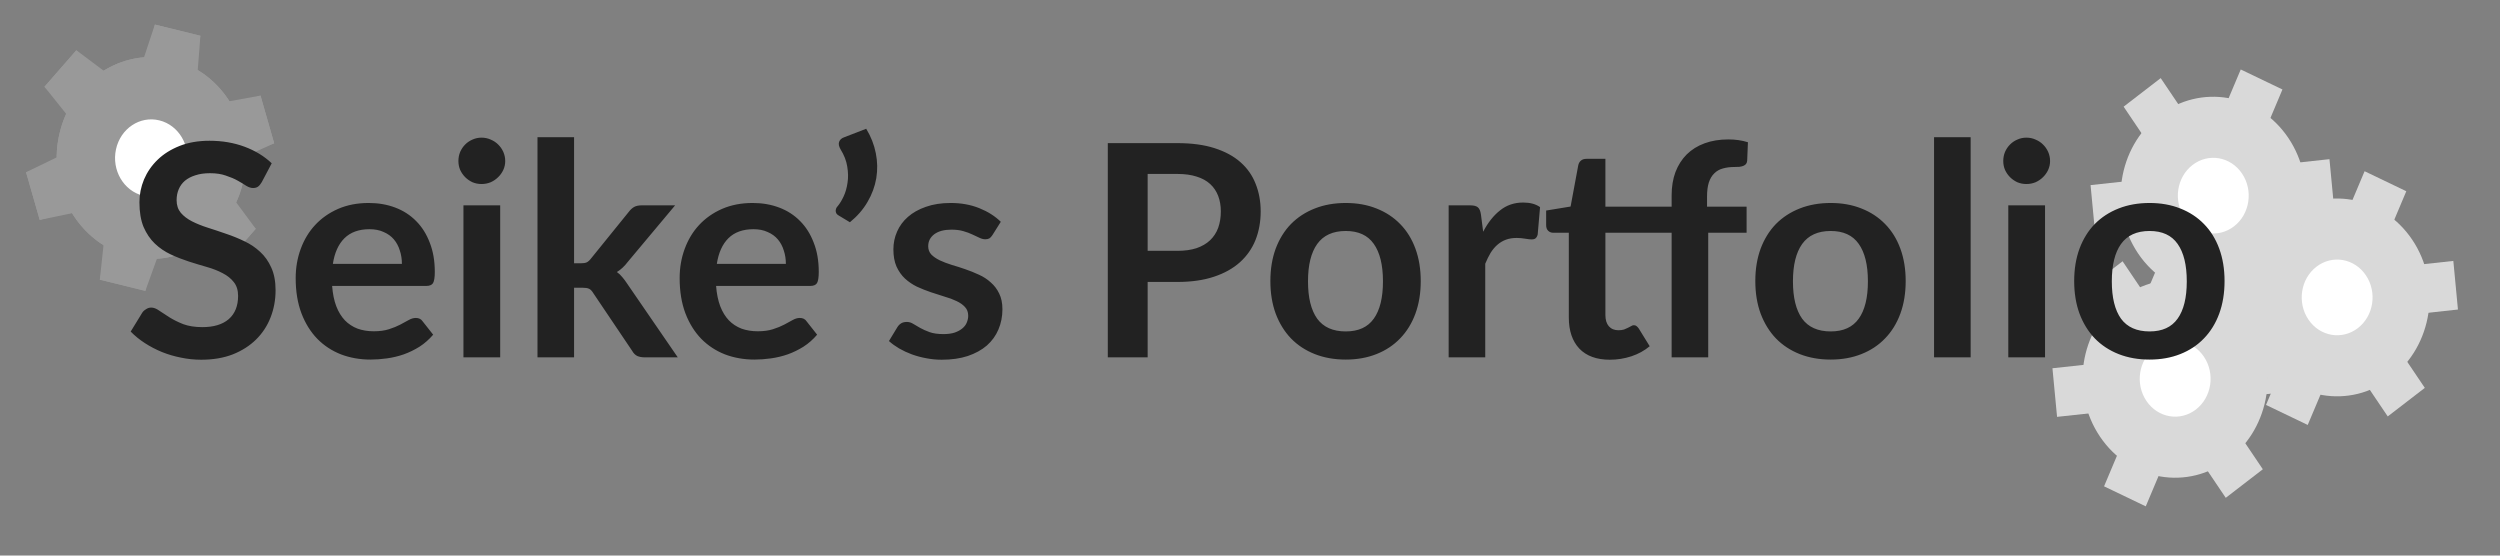 <svg width="135" height="30" viewBox="0 0 135 30" fill="none" xmlns="http://www.w3.org/2000/svg">
<rect x="0" y="0" width="135" height="30" fill="#808080" stroke="none"/>
<rect width="2.531" height="14.096" transform="matrix(0.971 0.239 -0.211 0.977 8.364 1.327)" fill="#999999"/>
<rect width="2.647" height="13.494" transform="matrix(0.279 0.973 -0.938 0.307 14.067 5.162)" fill="#999999"/>
<rect width="2.647" height="13.494" transform="matrix(-0.65 0.744 -0.718 -0.714 13.809 12.354)" fill="#999999"/>
<ellipse cx="5.125" cy="5.437" rx="5.125" ry="5.437" transform="matrix(0.971 0.239 -0.211 0.977 4.338 1.994)" fill="#999999"/>
<path d="M10.072 9.003C9.829 10.126 8.78 10.827 7.728 10.568C6.676 10.309 6.02 9.188 6.263 8.065C6.505 6.942 7.554 6.241 8.606 6.5C9.658 6.759 10.314 7.879 10.072 9.003Z" fill="#999999"/>
<path d="M8.364 1.327L10.822 1.932L10.274 8.984L7.847 15.71L5.39 15.105L6.158 7.97L8.364 1.327Z" fill="#999999"/>
<path d="M14.067 5.162L14.806 7.737L8.649 10.518L2.144 11.876L1.406 9.3L7.476 6.36L14.067 5.162Z" fill="#999999"/>
<path d="M13.809 12.354L12.089 14.324L6.683 10.034L2.403 4.684L4.122 2.713L9.858 7.015L13.809 12.354Z" fill="#999999"/>
<ellipse cx="5.125" cy="5.437" rx="5.125" ry="5.437" transform="matrix(0.971 0.239 -0.211 0.977 4.338 1.994)" fill="#999999"/>
<path d="M10.072 9.003C9.829 10.126 8.78 10.827 7.728 10.568C6.676 10.309 6.02 9.188 6.263 8.065C6.505 6.942 7.554 6.241 8.606 6.5C9.658 6.759 10.314 7.879 10.072 9.003Z" fill="white"/>
<rect width="2.528" height="13.549" transform="matrix(0.792 -0.61 0.559 0.829 112.617 15.65)" fill="#D9D9D9"/>
<rect width="2.568" height="13.341" transform="matrix(0.877 0.421 -0.399 0.946 118.942 13.641)" fill="#D9D9D9"/>
<rect width="2.568" height="13.341" transform="matrix(0.097 1.022 -0.967 0.105 123.733 18.485)" fill="#D9D9D9"/>
<ellipse cx="5.119" cy="5.226" rx="5.119" ry="5.226" transform="matrix(0.792 -0.61 0.559 0.829 110.479 19.247)" fill="#D9D9D9"/>
<path d="M119.011 19.261C119.629 20.177 119.435 21.454 118.578 22.114C117.721 22.774 116.525 22.567 115.907 21.651C115.289 20.735 115.483 19.458 116.34 18.798C117.197 18.138 118.393 18.346 119.011 19.261Z" fill="white"/>
<rect width="2.528" height="13.549" transform="matrix(0.792 -0.61 0.559 0.829 121.364 11.255)" fill="#D9D9D9"/>
<rect width="2.568" height="13.341" transform="matrix(0.877 0.421 -0.399 0.946 127.688 9.246)" fill="#D9D9D9"/>
<rect width="2.568" height="13.341" transform="matrix(0.097 1.022 -0.967 0.105 132.48 14.09)" fill="#D9D9D9"/>
<ellipse cx="5.119" cy="5.226" rx="5.119" ry="5.226" transform="matrix(0.792 -0.61 0.559 0.829 119.226 14.851)" fill="#D9D9D9"/>
<path d="M127.758 14.866C128.376 15.781 128.182 17.058 127.325 17.718C126.467 18.378 125.271 18.171 124.654 17.255C124.036 16.34 124.23 15.063 125.087 14.403C125.944 13.743 127.14 13.95 127.758 14.866Z" fill="white"/>
<rect width="2.528" height="13.549" transform="matrix(0.792 -0.61 0.559 0.829 114.676 5.76)" fill="#D9D9D9"/>
<rect width="2.568" height="13.341" transform="matrix(0.877 0.421 -0.399 0.946 121 3.751)" fill="#D9D9D9"/>
<rect width="2.568" height="13.341" transform="matrix(0.097 1.022 -0.967 0.105 125.791 8.595)" fill="#D9D9D9"/>
<ellipse cx="5.119" cy="5.226" rx="5.119" ry="5.226" transform="matrix(0.792 -0.61 0.559 0.829 112.537 9.356)" fill="#D9D9D9"/>
<path d="M121.069 9.371C121.687 10.286 121.493 11.564 120.636 12.223C119.779 12.883 118.583 12.676 117.965 11.761C117.347 10.845 117.541 9.568 118.398 8.908C119.255 8.248 120.451 8.455 121.069 9.371Z" fill="white"/>
<path d="M14.137 9.833C14.073 9.945 14.004 10.027 13.929 10.081C13.86 10.129 13.771 10.153 13.665 10.153C13.553 10.153 13.43 10.113 13.297 10.033C13.169 9.947 13.014 9.854 12.833 9.753C12.652 9.651 12.438 9.561 12.193 9.481C11.953 9.395 11.668 9.353 11.337 9.353C11.038 9.353 10.777 9.39 10.553 9.465C10.329 9.534 10.139 9.633 9.985 9.761C9.836 9.889 9.724 10.043 9.649 10.225C9.574 10.401 9.537 10.595 9.537 10.809C9.537 11.081 9.612 11.307 9.761 11.489C9.916 11.67 10.118 11.825 10.369 11.953C10.62 12.081 10.905 12.195 11.225 12.297C11.545 12.398 11.873 12.507 12.209 12.625C12.545 12.737 12.873 12.87 13.193 13.025C13.513 13.174 13.798 13.366 14.049 13.601C14.3 13.83 14.499 14.113 14.649 14.449C14.803 14.785 14.881 15.193 14.881 15.673C14.881 16.195 14.79 16.686 14.609 17.145C14.433 17.598 14.171 17.995 13.825 18.337C13.483 18.673 13.065 18.939 12.569 19.137C12.073 19.329 11.505 19.425 10.865 19.425C10.497 19.425 10.134 19.387 9.777 19.313C9.42 19.243 9.076 19.142 8.745 19.009C8.42 18.875 8.113 18.715 7.825 18.529C7.537 18.342 7.281 18.134 7.057 17.905L7.689 16.873C7.742 16.798 7.812 16.737 7.897 16.689C7.982 16.635 8.073 16.609 8.169 16.609C8.302 16.609 8.446 16.665 8.601 16.777C8.756 16.883 8.94 17.003 9.153 17.137C9.366 17.27 9.614 17.393 9.897 17.505C10.185 17.611 10.529 17.665 10.929 17.665C11.542 17.665 12.017 17.521 12.353 17.233C12.689 16.939 12.857 16.521 12.857 15.977C12.857 15.673 12.78 15.425 12.625 15.233C12.476 15.041 12.275 14.881 12.025 14.753C11.774 14.619 11.489 14.507 11.169 14.417C10.849 14.326 10.524 14.227 10.193 14.121C9.862 14.014 9.537 13.886 9.217 13.737C8.897 13.587 8.612 13.393 8.361 13.153C8.11 12.913 7.908 12.614 7.753 12.257C7.604 11.894 7.529 11.449 7.529 10.921C7.529 10.499 7.612 10.089 7.777 9.689C7.948 9.289 8.193 8.934 8.513 8.625C8.833 8.315 9.228 8.067 9.697 7.881C10.166 7.694 10.705 7.601 11.313 7.601C11.995 7.601 12.625 7.707 13.201 7.921C13.777 8.134 14.268 8.433 14.673 8.817L14.137 9.833ZM21.703 14.249C21.703 13.993 21.666 13.753 21.591 13.529C21.521 13.299 21.415 13.099 21.271 12.929C21.127 12.758 20.943 12.625 20.719 12.529C20.5 12.427 20.244 12.377 19.951 12.377C19.38 12.377 18.93 12.539 18.599 12.865C18.273 13.19 18.066 13.651 17.975 14.249H21.703ZM17.935 15.441C17.967 15.862 18.041 16.227 18.159 16.537C18.276 16.841 18.431 17.094 18.623 17.297C18.815 17.494 19.041 17.643 19.303 17.745C19.57 17.841 19.863 17.889 20.183 17.889C20.503 17.889 20.777 17.851 21.007 17.777C21.241 17.702 21.444 17.619 21.615 17.529C21.791 17.438 21.943 17.355 22.071 17.281C22.204 17.206 22.332 17.169 22.455 17.169C22.62 17.169 22.743 17.23 22.823 17.353L23.391 18.073C23.172 18.329 22.927 18.545 22.655 18.721C22.383 18.891 22.098 19.03 21.799 19.137C21.506 19.238 21.204 19.31 20.895 19.353C20.591 19.395 20.295 19.417 20.007 19.417C19.436 19.417 18.905 19.323 18.415 19.137C17.924 18.945 17.497 18.665 17.135 18.297C16.772 17.923 16.487 17.465 16.279 16.921C16.071 16.371 15.967 15.737 15.967 15.017C15.967 14.457 16.058 13.931 16.239 13.441C16.42 12.945 16.679 12.515 17.015 12.153C17.356 11.785 17.77 11.494 18.255 11.281C18.745 11.067 19.297 10.961 19.911 10.961C20.428 10.961 20.905 11.043 21.343 11.209C21.78 11.374 22.156 11.617 22.471 11.937C22.785 12.251 23.031 12.641 23.207 13.105C23.388 13.563 23.479 14.089 23.479 14.681C23.479 14.979 23.447 15.182 23.383 15.289C23.319 15.39 23.196 15.441 23.015 15.441H17.935ZM27.01 11.089V19.297H25.026V11.089H27.01ZM27.282 8.697C27.282 8.867 27.247 9.027 27.178 9.177C27.108 9.326 27.015 9.457 26.898 9.569C26.786 9.681 26.652 9.771 26.498 9.841C26.343 9.905 26.178 9.937 26.002 9.937C25.831 9.937 25.668 9.905 25.514 9.841C25.364 9.771 25.234 9.681 25.122 9.569C25.01 9.457 24.919 9.326 24.85 9.177C24.786 9.027 24.754 8.867 24.754 8.697C24.754 8.521 24.786 8.355 24.85 8.201C24.919 8.046 25.01 7.913 25.122 7.801C25.234 7.689 25.364 7.601 25.514 7.537C25.668 7.467 25.831 7.433 26.002 7.433C26.178 7.433 26.343 7.467 26.498 7.537C26.652 7.601 26.786 7.689 26.898 7.801C27.015 7.913 27.108 8.046 27.178 8.201C27.247 8.355 27.282 8.521 27.282 8.697ZM31 7.409V14.217H31.368C31.502 14.217 31.606 14.201 31.68 14.169C31.76 14.131 31.84 14.059 31.92 13.953L33.96 11.433C34.046 11.321 34.139 11.235 34.24 11.177C34.347 11.118 34.483 11.089 34.648 11.089H36.456L33.904 14.137C33.723 14.377 33.526 14.561 33.312 14.689C33.424 14.769 33.523 14.862 33.608 14.969C33.699 15.075 33.784 15.19 33.864 15.313L36.6 19.297H34.816C34.662 19.297 34.528 19.273 34.416 19.225C34.304 19.171 34.211 19.078 34.136 18.945L32.04 15.833C31.966 15.71 31.888 15.63 31.808 15.593C31.728 15.555 31.608 15.537 31.448 15.537H31V19.297H29.024V7.409H31ZM42.437 14.249C42.437 13.993 42.4 13.753 42.325 13.529C42.256 13.299 42.149 13.099 42.005 12.929C41.861 12.758 41.677 12.625 41.453 12.529C41.235 12.427 40.979 12.377 40.685 12.377C40.115 12.377 39.664 12.539 39.333 12.865C39.008 13.19 38.8 13.651 38.709 14.249H42.437ZM38.669 15.441C38.701 15.862 38.776 16.227 38.893 16.537C39.011 16.841 39.165 17.094 39.357 17.297C39.549 17.494 39.776 17.643 40.037 17.745C40.304 17.841 40.597 17.889 40.917 17.889C41.237 17.889 41.512 17.851 41.741 17.777C41.976 17.702 42.179 17.619 42.349 17.529C42.525 17.438 42.677 17.355 42.805 17.281C42.939 17.206 43.067 17.169 43.189 17.169C43.355 17.169 43.477 17.23 43.557 17.353L44.125 18.073C43.907 18.329 43.661 18.545 43.389 18.721C43.117 18.891 42.832 19.03 42.533 19.137C42.24 19.238 41.939 19.31 41.629 19.353C41.325 19.395 41.029 19.417 40.741 19.417C40.171 19.417 39.64 19.323 39.149 19.137C38.659 18.945 38.232 18.665 37.869 18.297C37.507 17.923 37.221 17.465 37.013 16.921C36.805 16.371 36.701 15.737 36.701 15.017C36.701 14.457 36.792 13.931 36.973 13.441C37.155 12.945 37.413 12.515 37.749 12.153C38.091 11.785 38.504 11.494 38.989 11.281C39.48 11.067 40.032 10.961 40.645 10.961C41.163 10.961 41.64 11.043 42.077 11.209C42.515 11.374 42.891 11.617 43.205 11.937C43.52 12.251 43.765 12.641 43.941 13.105C44.123 13.563 44.213 14.089 44.213 14.681C44.213 14.979 44.181 15.182 44.117 15.289C44.053 15.39 43.931 15.441 43.749 15.441H38.669ZM46.775 6.953C47.031 7.374 47.204 7.814 47.294 8.273C47.385 8.726 47.393 9.177 47.319 9.625C47.244 10.067 47.087 10.494 46.846 10.905C46.612 11.31 46.294 11.675 45.895 12.001L45.27 11.625C45.217 11.593 45.18 11.555 45.158 11.513C45.137 11.465 45.127 11.419 45.127 11.377C45.132 11.329 45.142 11.283 45.158 11.241C45.18 11.198 45.206 11.161 45.239 11.129C45.35 10.995 45.457 10.819 45.559 10.601C45.66 10.382 45.729 10.137 45.767 9.865C45.809 9.593 45.804 9.302 45.751 8.993C45.703 8.683 45.583 8.374 45.391 8.065C45.3 7.91 45.273 7.777 45.31 7.665C45.353 7.547 45.441 7.465 45.575 7.417L46.775 6.953ZM53.595 12.689C53.541 12.774 53.485 12.835 53.427 12.873C53.368 12.905 53.293 12.921 53.203 12.921C53.107 12.921 53.003 12.894 52.891 12.841C52.784 12.787 52.659 12.729 52.515 12.665C52.371 12.595 52.205 12.534 52.019 12.481C51.837 12.427 51.621 12.401 51.371 12.401C50.981 12.401 50.675 12.483 50.451 12.649C50.232 12.814 50.123 13.03 50.123 13.297C50.123 13.473 50.179 13.622 50.291 13.745C50.408 13.862 50.56 13.966 50.747 14.057C50.939 14.147 51.155 14.23 51.395 14.305C51.635 14.374 51.877 14.451 52.123 14.537C52.373 14.622 52.619 14.721 52.859 14.833C53.099 14.939 53.312 15.078 53.499 15.249C53.691 15.414 53.843 15.614 53.955 15.849C54.072 16.083 54.131 16.366 54.131 16.697C54.131 17.091 54.059 17.457 53.915 17.793C53.776 18.123 53.568 18.411 53.291 18.657C53.013 18.897 52.669 19.086 52.259 19.225C51.853 19.358 51.384 19.425 50.851 19.425C50.568 19.425 50.291 19.398 50.019 19.345C49.752 19.297 49.493 19.227 49.243 19.137C48.997 19.046 48.768 18.939 48.555 18.817C48.347 18.694 48.163 18.561 48.003 18.417L48.459 17.665C48.517 17.574 48.587 17.505 48.667 17.457C48.747 17.409 48.848 17.385 48.971 17.385C49.093 17.385 49.208 17.419 49.315 17.489C49.427 17.558 49.555 17.633 49.699 17.713C49.843 17.793 50.011 17.867 50.203 17.937C50.4 18.006 50.648 18.041 50.947 18.041C51.181 18.041 51.381 18.014 51.547 17.961C51.717 17.902 51.856 17.827 51.963 17.737C52.075 17.646 52.155 17.542 52.203 17.425C52.256 17.302 52.283 17.177 52.283 17.049C52.283 16.857 52.224 16.699 52.107 16.577C51.995 16.454 51.843 16.347 51.651 16.257C51.464 16.166 51.248 16.086 51.003 16.017C50.763 15.942 50.515 15.862 50.259 15.777C50.008 15.691 49.76 15.593 49.515 15.481C49.275 15.363 49.059 15.217 48.867 15.041C48.68 14.865 48.528 14.649 48.411 14.393C48.299 14.137 48.243 13.827 48.243 13.465C48.243 13.129 48.309 12.809 48.443 12.505C48.576 12.201 48.771 11.937 49.027 11.713C49.288 11.483 49.611 11.302 49.995 11.169C50.384 11.03 50.832 10.961 51.339 10.961C51.904 10.961 52.419 11.054 52.883 11.241C53.347 11.427 53.733 11.673 54.043 11.977L53.595 12.689ZM63.581 13.545C63.975 13.545 64.319 13.497 64.613 13.401C64.906 13.299 65.149 13.158 65.341 12.977C65.538 12.79 65.685 12.566 65.781 12.305C65.877 12.038 65.925 11.742 65.925 11.417C65.925 11.107 65.877 10.827 65.781 10.577C65.685 10.326 65.541 10.113 65.349 9.937C65.157 9.761 64.914 9.627 64.621 9.537C64.327 9.441 63.981 9.393 63.581 9.393H61.973V13.545H63.581ZM63.581 7.729C64.354 7.729 65.023 7.819 65.589 8.001C66.154 8.182 66.621 8.435 66.989 8.761C67.357 9.086 67.629 9.475 67.805 9.929C67.986 10.382 68.077 10.878 68.077 11.417C68.077 11.977 67.983 12.491 67.797 12.961C67.61 13.425 67.33 13.825 66.957 14.161C66.583 14.497 66.114 14.758 65.549 14.945C64.989 15.131 64.333 15.225 63.581 15.225H61.973V19.297H59.821V7.729H63.581ZM72.672 10.961C73.28 10.961 73.832 11.059 74.328 11.257C74.829 11.454 75.256 11.734 75.608 12.097C75.965 12.459 76.24 12.902 76.432 13.425C76.624 13.947 76.72 14.531 76.72 15.177C76.72 15.827 76.624 16.414 76.432 16.937C76.24 17.459 75.965 17.905 75.608 18.273C75.256 18.641 74.829 18.923 74.328 19.121C73.832 19.318 73.28 19.417 72.672 19.417C72.058 19.417 71.501 19.318 71 19.121C70.499 18.923 70.069 18.641 69.712 18.273C69.36 17.905 69.085 17.459 68.888 16.937C68.696 16.414 68.6 15.827 68.6 15.177C68.6 14.531 68.696 13.947 68.888 13.425C69.085 12.902 69.36 12.459 69.712 12.097C70.069 11.734 70.499 11.454 71 11.257C71.501 11.059 72.058 10.961 72.672 10.961ZM72.672 17.897C73.355 17.897 73.859 17.667 74.184 17.209C74.514 16.75 74.68 16.078 74.68 15.193C74.68 14.307 74.514 13.633 74.184 13.169C73.859 12.705 73.355 12.473 72.672 12.473C71.978 12.473 71.464 12.707 71.128 13.177C70.797 13.641 70.632 14.313 70.632 15.193C70.632 16.073 70.797 16.745 71.128 17.209C71.464 17.667 71.978 17.897 72.672 17.897ZM80.091 12.513C80.347 12.022 80.651 11.638 81.003 11.361C81.355 11.078 81.771 10.937 82.251 10.937C82.63 10.937 82.934 11.019 83.163 11.185L83.035 12.665C83.009 12.761 82.969 12.83 82.915 12.873C82.867 12.91 82.801 12.929 82.715 12.929C82.635 12.929 82.515 12.915 82.355 12.889C82.201 12.862 82.049 12.849 81.899 12.849C81.681 12.849 81.486 12.881 81.315 12.945C81.145 13.009 80.99 13.102 80.851 13.225C80.718 13.342 80.598 13.486 80.491 13.657C80.39 13.827 80.294 14.022 80.203 14.241V19.297H78.227V11.089H79.387C79.59 11.089 79.731 11.126 79.811 11.201C79.891 11.27 79.945 11.398 79.971 11.585L80.091 12.513ZM90.268 19.297V12.569H86.692V17.017C86.692 17.273 86.753 17.473 86.876 17.617C87.004 17.761 87.177 17.833 87.396 17.833C87.519 17.833 87.62 17.819 87.7 17.793C87.785 17.761 87.857 17.729 87.916 17.697C87.98 17.665 88.036 17.635 88.084 17.609C88.132 17.577 88.18 17.561 88.228 17.561C88.287 17.561 88.335 17.577 88.372 17.609C88.409 17.635 88.449 17.678 88.492 17.737L89.084 18.697C88.796 18.937 88.465 19.118 88.092 19.241C87.719 19.363 87.332 19.425 86.932 19.425C86.217 19.425 85.668 19.225 85.284 18.825C84.905 18.419 84.716 17.862 84.716 17.153V12.569H83.876C83.769 12.569 83.679 12.534 83.604 12.465C83.529 12.395 83.492 12.291 83.492 12.153V11.369L84.812 11.153L85.228 8.913C85.255 8.806 85.305 8.723 85.38 8.665C85.455 8.606 85.551 8.577 85.668 8.577H86.692V11.161H90.268V10.553C90.268 10.083 90.337 9.662 90.476 9.289C90.62 8.915 90.823 8.598 91.084 8.337C91.351 8.075 91.673 7.875 92.052 7.737C92.431 7.598 92.857 7.529 93.332 7.529C93.711 7.529 94.063 7.579 94.388 7.681L94.348 8.673C94.343 8.747 94.321 8.809 94.284 8.857C94.247 8.899 94.196 8.934 94.132 8.961C94.073 8.982 94.004 8.998 93.924 9.009C93.844 9.014 93.759 9.017 93.668 9.017C93.433 9.017 93.223 9.043 93.036 9.097C92.855 9.145 92.7 9.233 92.572 9.361C92.444 9.483 92.345 9.649 92.276 9.857C92.212 10.059 92.18 10.313 92.18 10.617V11.161H94.316V12.569H92.244V19.297H90.268ZM98.859 10.961C99.467 10.961 100.019 11.059 100.515 11.257C101.017 11.454 101.443 11.734 101.795 12.097C102.153 12.459 102.427 12.902 102.619 13.425C102.811 13.947 102.907 14.531 102.907 15.177C102.907 15.827 102.811 16.414 102.619 16.937C102.427 17.459 102.153 17.905 101.795 18.273C101.443 18.641 101.017 18.923 100.515 19.121C100.019 19.318 99.467 19.417 98.859 19.417C98.246 19.417 97.689 19.318 97.187 19.121C96.686 18.923 96.257 18.641 95.899 18.273C95.547 17.905 95.273 17.459 95.075 16.937C94.883 16.414 94.787 15.827 94.787 15.177C94.787 14.531 94.883 13.947 95.075 13.425C95.273 12.902 95.547 12.459 95.899 12.097C96.257 11.734 96.686 11.454 97.187 11.257C97.689 11.059 98.246 10.961 98.859 10.961ZM98.859 17.897C99.542 17.897 100.046 17.667 100.371 17.209C100.702 16.75 100.867 16.078 100.867 15.193C100.867 14.307 100.702 13.633 100.371 13.169C100.046 12.705 99.542 12.473 98.859 12.473C98.166 12.473 97.651 12.707 97.315 13.177C96.985 13.641 96.819 14.313 96.819 15.193C96.819 16.073 96.985 16.745 97.315 17.209C97.651 17.667 98.166 17.897 98.859 17.897ZM106.415 7.409V19.297H104.439V7.409H106.415ZM110.432 11.089V19.297H108.448V11.089H110.432ZM110.704 8.697C110.704 8.867 110.669 9.027 110.6 9.177C110.53 9.326 110.437 9.457 110.32 9.569C110.208 9.681 110.074 9.771 109.92 9.841C109.765 9.905 109.6 9.937 109.424 9.937C109.253 9.937 109.09 9.905 108.936 9.841C108.786 9.771 108.656 9.681 108.544 9.569C108.432 9.457 108.341 9.326 108.272 9.177C108.208 9.027 108.176 8.867 108.176 8.697C108.176 8.521 108.208 8.355 108.272 8.201C108.341 8.046 108.432 7.913 108.544 7.801C108.656 7.689 108.786 7.601 108.936 7.537C109.09 7.467 109.253 7.433 109.424 7.433C109.6 7.433 109.765 7.467 109.92 7.537C110.074 7.601 110.208 7.689 110.32 7.801C110.437 7.913 110.53 8.046 110.6 8.201C110.669 8.355 110.704 8.521 110.704 8.697ZM116.078 10.961C116.686 10.961 117.238 11.059 117.734 11.257C118.235 11.454 118.662 11.734 119.014 12.097C119.371 12.459 119.646 12.902 119.838 13.425C120.03 13.947 120.126 14.531 120.126 15.177C120.126 15.827 120.03 16.414 119.838 16.937C119.646 17.459 119.371 17.905 119.014 18.273C118.662 18.641 118.235 18.923 117.734 19.121C117.238 19.318 116.686 19.417 116.078 19.417C115.465 19.417 114.907 19.318 114.406 19.121C113.905 18.923 113.475 18.641 113.118 18.273C112.766 17.905 112.491 17.459 112.294 16.937C112.102 16.414 112.006 15.827 112.006 15.177C112.006 14.531 112.102 13.947 112.294 13.425C112.491 12.902 112.766 12.459 113.118 12.097C113.475 11.734 113.905 11.454 114.406 11.257C114.907 11.059 115.465 10.961 116.078 10.961ZM116.078 17.897C116.761 17.897 117.265 17.667 117.59 17.209C117.921 16.75 118.086 16.078 118.086 15.193C118.086 14.307 117.921 13.633 117.59 13.169C117.265 12.705 116.761 12.473 116.078 12.473C115.385 12.473 114.87 12.707 114.534 13.177C114.203 13.641 114.038 14.313 114.038 15.193C114.038 16.073 114.203 16.745 114.534 17.209C114.87 17.667 115.385 17.897 116.078 17.897Z" fill="#222222"/>
</svg>
